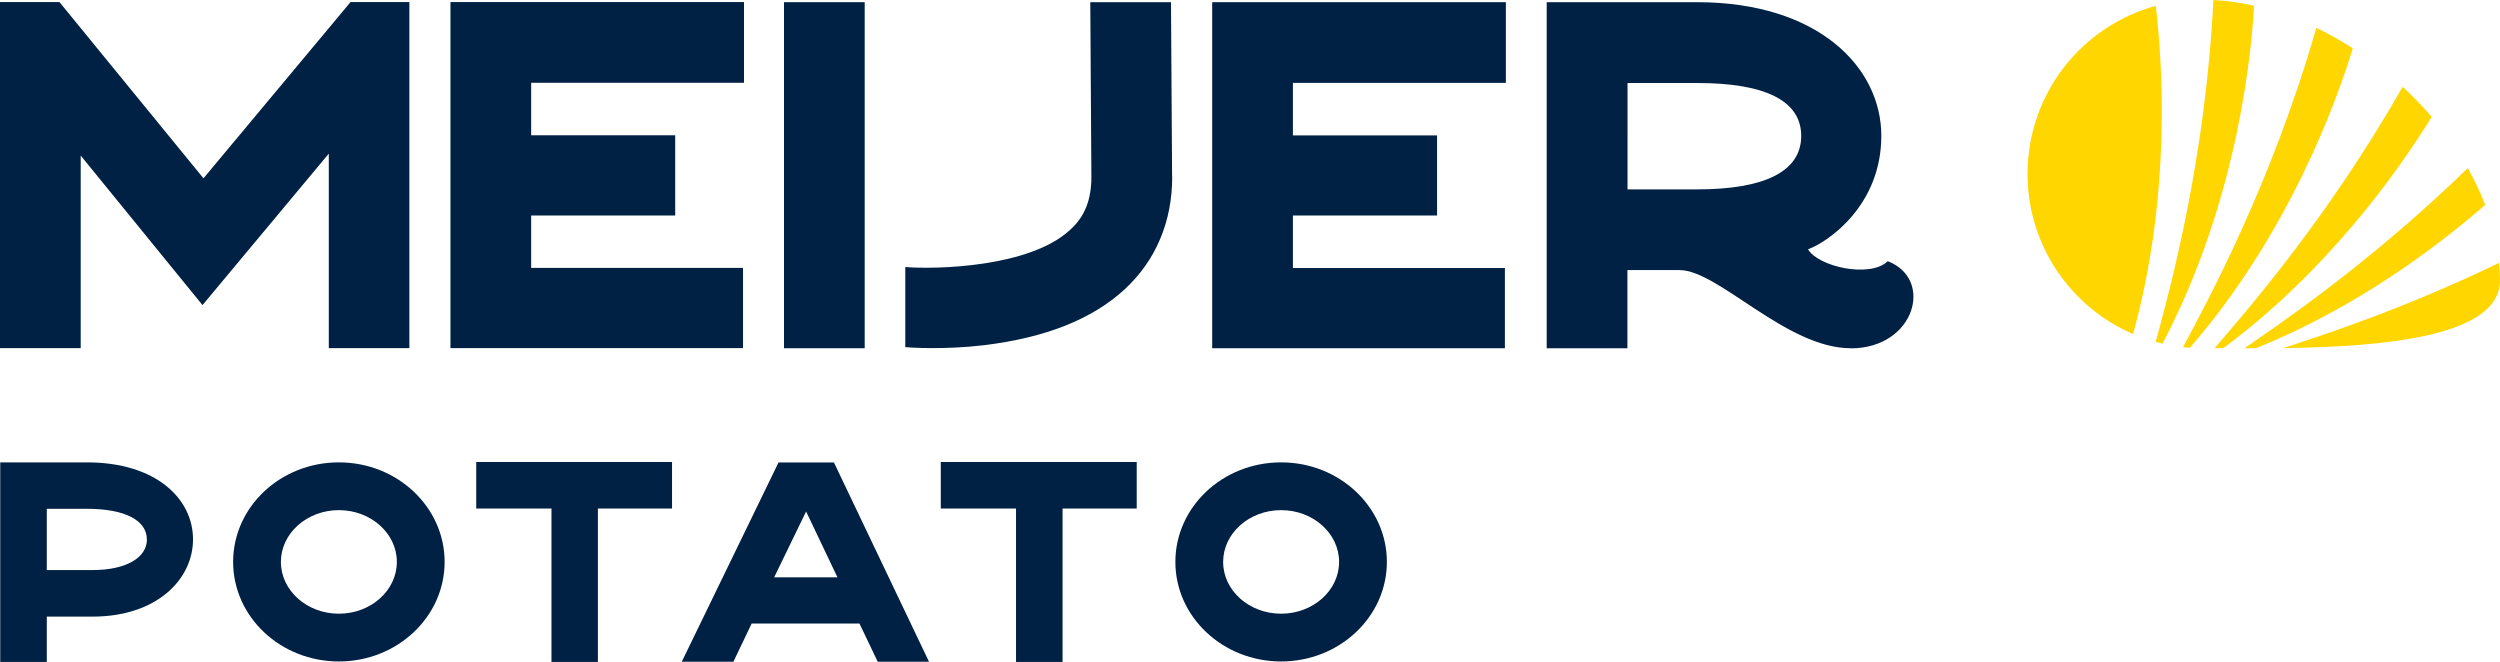 <?xml version="1.0" encoding="UTF-8"?>
<svg xmlns="http://www.w3.org/2000/svg" id="Layer_2" viewBox="0 0 205.68 54.46">
  <defs>
    <style>.cls-1{fill:#002144;}.cls-2{fill:#ffd600;}</style>
  </defs>
  <g id="Layer_1-2">
    <path class="cls-1" d="M15.88,44.37c0,3.31-3,6.36-8.26,6.36H3.85v3.73H.02v-16.42H7.15c5.72,0,8.73,3.02,8.73,6.33m-3.8,0c0-1.53-1.74-2.51-4.93-2.51H3.85v5.04h3.78c2.72,0,4.46-1.01,4.46-2.53"></path>
    <polygon class="cls-1" points="55.29 41.84 49.19 41.84 49.19 54.46 45.37 54.46 45.37 41.84 39.18 41.84 39.18 38.01 55.29 38.01 55.29 41.84"></polygon>
    <path class="cls-1" d="M72.21,54.44l-1.5-3.14h-8.87l-1.5,3.14h-4.25l7.95-16.37v-.02h4.58v.02l7.81,16.37h-4.22Zm-5.89-12.36l-2.63,5.42h5.21l-2.58-5.42Z"></path>
    <polygon class="cls-1" points="93.52 41.84 87.42 41.84 87.42 54.46 83.59 54.46 83.59 41.84 77.4 41.84 77.4 38.01 93.52 38.01 93.52 41.84"></polygon>
    <polygon class="cls-1" points="33.68 28.64 27.05 28.64 27.05 12.64 16.66 25.1 6.64 12.8 6.64 28.64 0 28.64 0 .17 4.89 .17 16.74 14.67 28.84 .17 33.68 .17 33.68 28.64"></polygon>
    <polygon class="cls-1" points="43.7 11.13 55.55 11.13 55.55 17.73 43.7 17.73 43.7 22.04 61.13 22.04 61.13 28.64 37.06 28.64 37.06 .17 61.21 .17 61.21 6.81 43.7 6.81 43.7 11.13"></polygon>
    <rect class="cls-1" x="64.5" y=".18" width="6.64" height="28.47"></rect>
    <path class="cls-1" d="M96.44,14.55c0,3.67-1.34,6.88-3.91,9.25-2.69,2.48-6.56,3.99-11.57,4.6-1.67,.2-3.18,.24-4.32,.24-1.26,0-2.08-.08-2.16-.08v-6.59c2.5,.2,10.22,.04,13.56-3.06,1.22-1.1,1.75-2.48,1.75-4.36l-.09-14.37h6.64l.09,14.37Z"></path>
    <polygon class="cls-1" points="106.37 11.14 118.23 11.14 118.23 17.73 106.37 17.73 106.37 22.05 123.81 22.05 123.81 28.65 99.73 28.65 99.73 .18 123.89 .18 123.89 6.82 106.37 6.82 106.37 11.14"></polygon>
    <path class="cls-1" d="M152.26,28.65c-5.3,0-10.88-6.43-14.09-6.43h-4.28v6.43h-6.64V.18h12.38c9.94,0,15.15,5.34,15.15,11s-4.28,8.68-6.03,9.33c.82,1.42,5.09,2.4,6.56,.98,3.83,1.47,2.24,7.17-3.05,7.17m-4.07-17.47c0-2.93-3.01-4.36-8.55-4.36h-5.74V15.58h5.74c5.54,0,8.55-1.47,8.55-4.4"></path>
    <path class="cls-2" d="M203.03,13.83c-8.23,8-15.89,13.09-18.37,14.82h.95c8.07-3.27,14.6-8.1,18.85-11.79-.39-1.03-.88-2.04-1.43-3.03"></path>
    <path class="cls-2" d="M205.68,23.05c0-.47-.03-.95-.08-1.42-7.84,3.79-14.52,5.95-17.76,7.01,8.12-.11,17.85-.9,17.84-5.58"></path>
    <path class="cls-2" d="M190.57,2.28c-3.69,12.89-9.09,22.77-10.97,26.28,.19,.02,.38,.03,.57,.05,8.27-9.54,12.16-20.58,13.4-24.64-.97-.62-1.98-1.19-3-1.68"></path>
    <path class="cls-2" d="M182.1,0c-.65,13.14-3.59,23.9-4.75,28.13,.18,.05,.37,.1,.56,.14,6.41-12.16,7.38-24.83,7.53-27.8-1.11-.25-2.22-.41-3.34-.47"></path>
    <path class="cls-2" d="M177.36,.48c-6.08,1.66-10.55,7.22-10.55,13.83,0,5.91,3.58,10.98,8.68,13.17,3.17-11.43,2.42-22.35,1.87-27"></path>
    <path class="cls-2" d="M200.06,9.62c-.74-.87-1.54-1.7-2.39-2.48-6.23,10.95-13.11,18.75-15.47,21.5,.23,0,.47,0,.72,0,8.58-6.37,14.33-14.47,17.14-19.02"></path>
    <path class="cls-1" d="M27.88,41.97c2.63,0,4.77,1.91,4.77,4.26s-2.14,4.26-4.77,4.26-4.77-1.91-4.77-4.26,2.14-4.26,4.77-4.26m0-3.93c-4.81,0-8.7,3.67-8.7,8.19s3.9,8.19,8.7,8.19,8.7-3.67,8.7-8.19-3.9-8.19-8.7-8.19"></path>
    <path class="cls-1" d="M105.4,41.97c2.63,0,4.77,1.91,4.77,4.26s-2.14,4.26-4.77,4.26-4.77-1.91-4.77-4.26,2.14-4.26,4.77-4.26m0-3.93c-4.81,0-8.7,3.67-8.7,8.19s3.9,8.19,8.7,8.19,8.7-3.67,8.7-8.19-3.9-8.19-8.7-8.19"></path>
  </g>
</svg>
